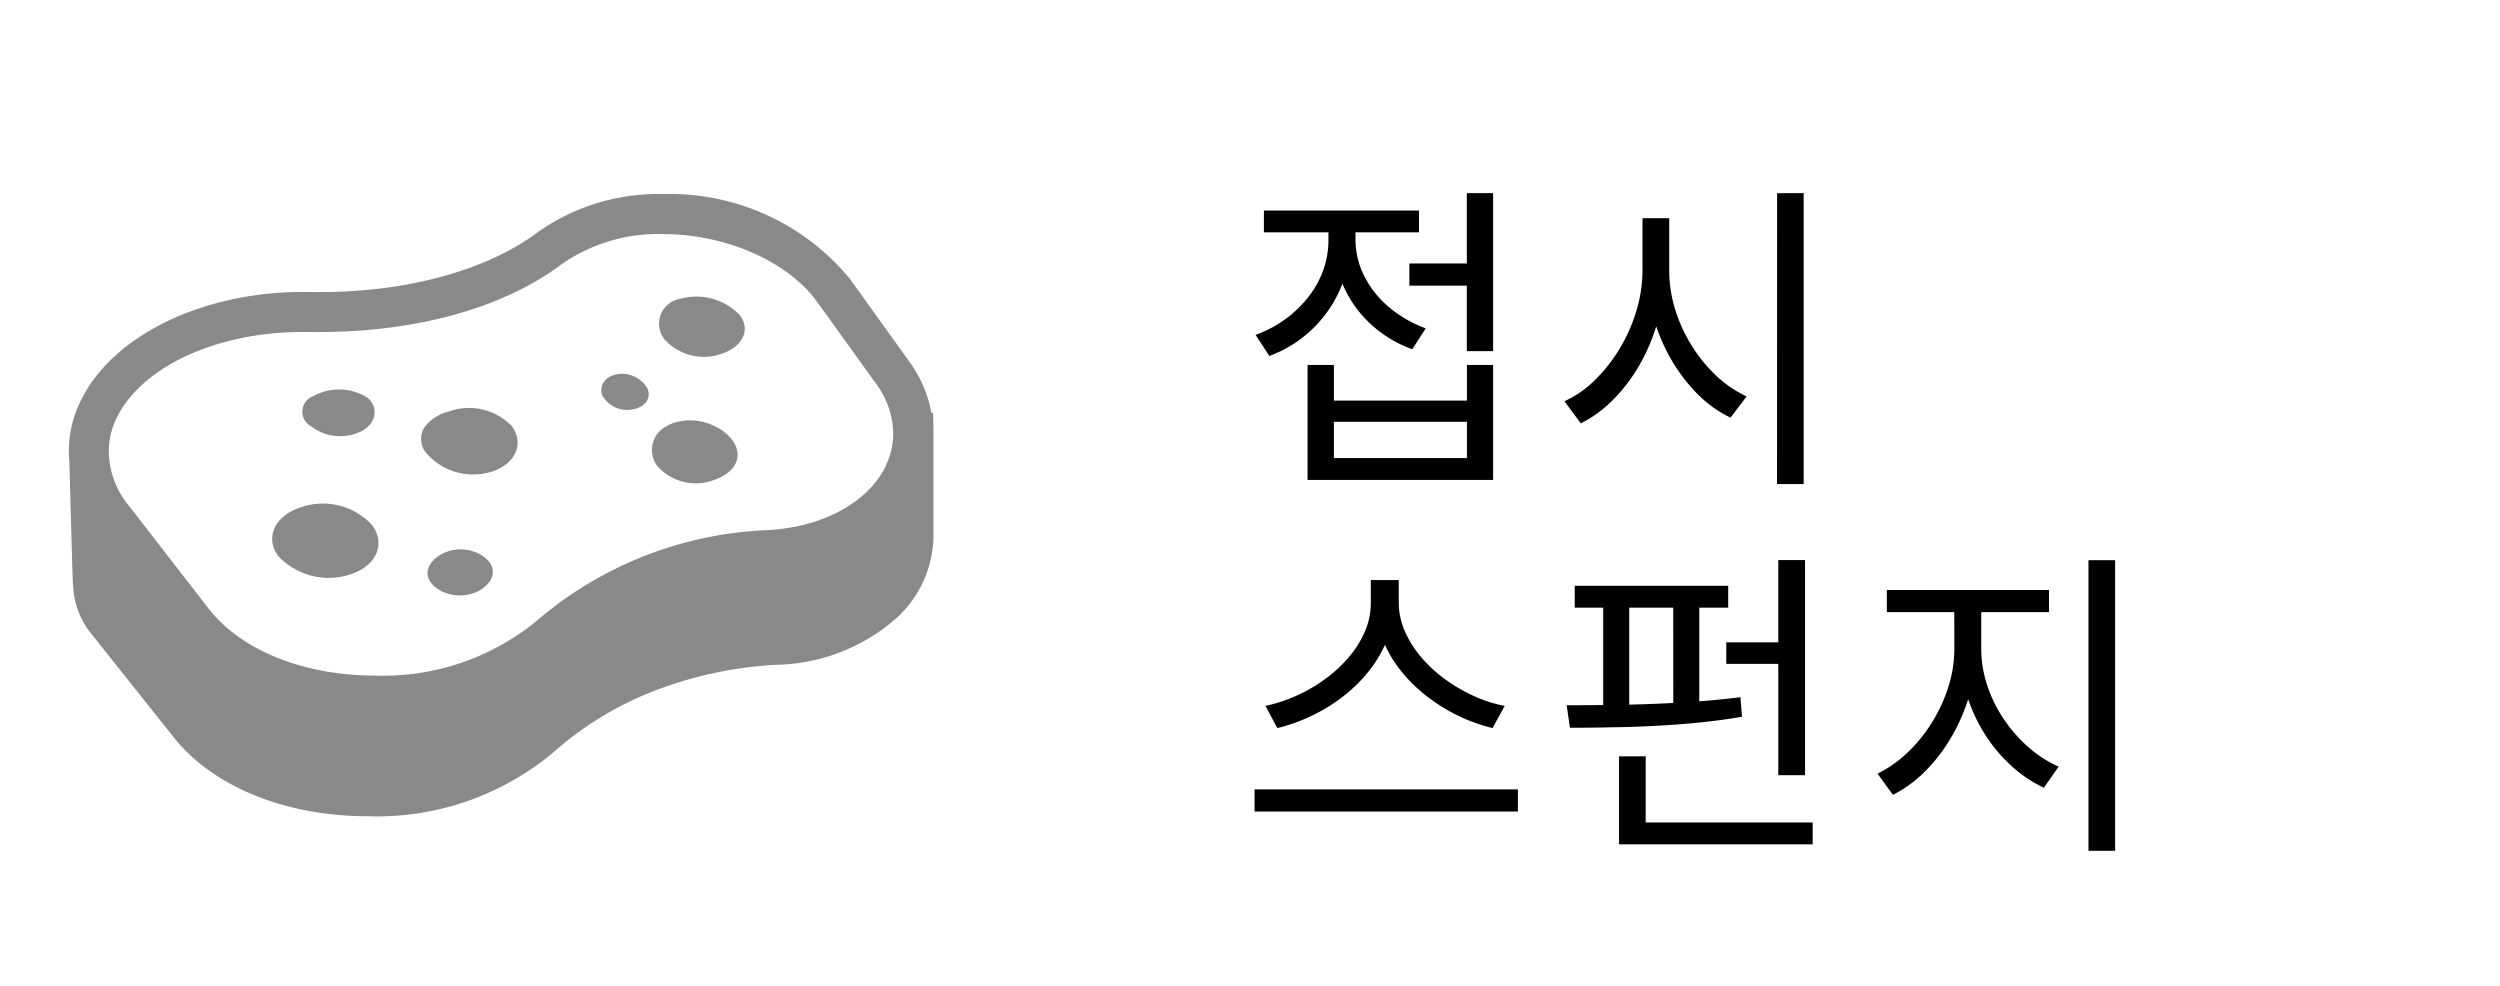 <svg xmlns="http://www.w3.org/2000/svg" xmlns:xlink="http://www.w3.org/1999/xlink" width="109" height="43" viewBox="0 0 109 43"><defs><clipPath id="a"><rect width="109" height="43" transform="translate(4396 52)" fill="#9e9595" opacity="0"/></clipPath></defs><g transform="translate(-4396 -52)" clip-path="url(#a)"><path d="M62.895,33.73h-.064a5.552,5.552,0,0,0-1-2.285l-2.558-3.561a10.18,10.18,0,0,0-8.155-3.695,9.1,9.1,0,0,0-5.429,1.647c-2.215,1.67-5.69,2.628-9.535,2.628-.151,0-.725-.006-.725-.006-4.4,0-8.288,1.9-9.674,4.715a4.884,4.884,0,0,0-.51,2.7l.133,4.791.023.562h.006a3.553,3.553,0,0,0,.835,2.187l3.486,4.379c1.705,2.21,4.9,3.526,8.538,3.526A12,12,0,0,0,46.3,48.572a14.525,14.525,0,0,1,4.431-2.715,17.308,17.308,0,0,1,5.325-1.143,8.162,8.162,0,0,0,5.284-2.065,4.919,4.919,0,0,0,1.578-3.515V34.31l-.018-.58Zm-2.047,2.3c-.777,1.612-2.766,2.691-5.191,2.813a16.472,16.472,0,0,0-10.092,4,10.562,10.562,0,0,1-6.954,2.343H38.6c-3.143,0-5.875-1.1-7.3-2.941l-3.451-4.455a3.751,3.751,0,0,1-.882-2.558,3.28,3.28,0,0,1,.342-1.287c1.1-2.239,4.362-3.741,8.114-3.741h.244c4.483.07,8.428-.986,11.061-2.97a7.358,7.358,0,0,1,4.385-1.3c2.755,0,5.469,1.195,6.739,2.964l2.564,3.561a3.76,3.76,0,0,1,.731,1.856,3.19,3.19,0,0,1-.307,1.717Z" transform="translate(4373.78 36.271)" fill="#898989"/><path d="M51.9,28.754a1.1,1.1,0,0,0-.719,1.757,2.3,2.3,0,0,0,2.477.65c.881-.278,1.316-1,.835-1.671a2.59,2.59,0,0,0-2.593-.736Z" transform="translate(4373.78 36.271)" fill="#898989"/><path d="M53.377,34.31a2.383,2.383,0,0,0-1.775-.145,1.554,1.554,0,0,0-.313.145,1.159,1.159,0,0,0-.394,1.757,2.238,2.238,0,0,0,2.523.563c.9-.33,1.224-1.038.731-1.711a2.041,2.041,0,0,0-.771-.609Z" transform="translate(4373.78 36.271)" fill="#898989"/><path d="M41.748,33.683a1.889,1.889,0,0,0-.986.627.949.949,0,0,0,.064,1.195,2.7,2.7,0,0,0,2.865.777c1.044-.348,1.38-1.253.847-1.972a2.6,2.6,0,0,0-2.79-.627Z" transform="translate(4373.78 36.271)" fill="#898989"/><path d="M35.345,37.842c-1.195.389-1.578,1.375-.98,2.146a3.018,3.018,0,0,0,3.2.76c1.149-.406,1.444-1.386.87-2.134a2.921,2.921,0,0,0-3.086-.771Z" transform="translate(4373.78 36.271)" fill="#898989"/><path d="M49.12,32.048c-.562.1-.806.551-.621.957a1.237,1.237,0,0,0,1.323.568c.557-.1.806-.522.621-.916a1.276,1.276,0,0,0-1.323-.609Z" transform="translate(4373.78 36.271)" fill="#898989"/><path d="M35.779,34.31a.887.887,0,0,0,.075.058,2.085,2.085,0,0,0,2.158.145,1.312,1.312,0,0,0,.261-.2.8.8,0,0,0-.1-1.288,2.313,2.313,0,0,0-2.28-.029.72.72,0,0,0-.11,1.317Z" transform="translate(4373.78 36.271)" fill="#898989"/><path d="M42.223,39.681c-.754.035-1.4.557-1.363,1.079s.766.974,1.52.928,1.369-.563,1.328-1.073-.736-.963-1.485-.934Z" transform="translate(4373.78 36.271)" fill="#898989"/><path d="M7.448-8.512h2.814v.966H7.448Zm2.506-3.066H11.1V-4.69H9.954ZM3.01-4.088H4.158v1.554h5.8V-4.088H11.1V.924H3.01ZM4.158-1.61V-.028h5.8V-1.61ZM3.92-10.584h.952v1.036a5.32,5.32,0,0,1-.441,2.156A5.372,5.372,0,0,1,3.192-5.628,5.407,5.407,0,0,1,1.344-4.48L.742-5.4a5.152,5.152,0,0,0,1.281-.672,5.024,5.024,0,0,0,1.015-.973A4.147,4.147,0,0,0,3.7-8.239,3.918,3.918,0,0,0,3.92-9.548Zm.224,0H5.1v1.036a3.508,3.508,0,0,0,.378,1.575A4.257,4.257,0,0,0,6.552-6.615a5.291,5.291,0,0,0,1.61.931l-.588.91A5.29,5.29,0,0,1,5.768-5.866a5.072,5.072,0,0,1-1.2-1.673,4.886,4.886,0,0,1-.427-2.009Zm-3.038-.238H7.868v.952H1.106Zm16.506.336h.966v2.268A8.236,8.236,0,0,1,18.305-6.1a8.245,8.245,0,0,1-.77,1.918,7.355,7.355,0,0,1-1.162,1.568A5.419,5.419,0,0,1,14.924-1.54l-.714-.966a4.62,4.62,0,0,0,1.33-.924A6.883,6.883,0,0,0,16.618-4.8a7.143,7.143,0,0,0,.728-1.645,6.128,6.128,0,0,0,.266-1.778Zm.2,0h.966v2.268a5.766,5.766,0,0,0,.259,1.708,6.7,6.7,0,0,0,.728,1.589,6.5,6.5,0,0,0,1.078,1.316,4.962,4.962,0,0,0,1.309.889l-.7.924A5.1,5.1,0,0,1,20.02-2.814a7.36,7.36,0,0,1-1.155-1.512,7.933,7.933,0,0,1-.777-1.848,7.5,7.5,0,0,1-.28-2.044Zm5.67-1.092H24.64V1.106H23.478ZM5.768,5.29H6.79v.98A4.308,4.308,0,0,1,6.5,7.838a5.4,5.4,0,0,1-.784,1.379,6.481,6.481,0,0,1-1.148,1.141,7.587,7.587,0,0,1-1.386.854,7.6,7.6,0,0,1-1.491.532l-.518-.966A6.74,6.74,0,0,0,2.5,10.344a6.819,6.819,0,0,0,1.253-.721A6.02,6.02,0,0,0,4.8,8.664a4.4,4.4,0,0,0,.714-1.141A3.172,3.172,0,0,0,5.768,6.27Zm.224,0h.994v.98a3.1,3.1,0,0,0,.266,1.253,4.558,4.558,0,0,0,.721,1.141,6.02,6.02,0,0,0,1.043.959,7.131,7.131,0,0,0,1.253.728,5.853,5.853,0,0,0,1.337.427l-.532.966a7.435,7.435,0,0,1-1.484-.532,7.693,7.693,0,0,1-1.379-.854A6.683,6.683,0,0,1,7.056,9.217a5.132,5.132,0,0,1-.784-1.379,4.4,4.4,0,0,1-.28-1.568ZM.7,14.418H12.18v.966H.7Zm22.834-10H24.7V13.8H23.534ZM21.266,8.006h2.912v.938H21.266ZM14.658,5.542H21.35v.952H14.658Zm-.21,6.188-.14-.98q1.078,0,2.366-.021t2.639-.1q1.351-.077,2.569-.231l.07.854q-1.246.21-2.576.315t-2.6.133Q15.512,11.73,14.448,11.73ZM15.9,6.34h1.134v4.578H15.9Zm3.052,0H20.09v4.578H18.956ZM16.59,15.86h8.442v.952H16.59Zm0-2.884h1.162v3.486H16.59ZM31.206,6.242h.952V8.286a7.129,7.129,0,0,1-.28,1.981A8.177,8.177,0,0,1,31.1,12.1a7.282,7.282,0,0,1-1.155,1.519,5.446,5.446,0,0,1-1.414,1.036l-.672-.924a5.268,5.268,0,0,0,1.3-.91,6.568,6.568,0,0,0,1.071-1.316,6.811,6.811,0,0,0,.721-1.568,5.5,5.5,0,0,0,.259-1.652Zm.238,0h.938V8.286a5.079,5.079,0,0,0,.259,1.589,5.925,5.925,0,0,0,.728,1.484,6.322,6.322,0,0,0,1.078,1.225,5.118,5.118,0,0,0,1.309.84l-.644.924a5.8,5.8,0,0,1-1.442-.98A6.665,6.665,0,0,1,32.5,11.947a7.279,7.279,0,0,1-.777-1.736,6.647,6.647,0,0,1-.28-1.925Zm-3.178-.518h7.07V6.69h-7.07Zm8.792-1.3H38.22v12.67H37.058Z" transform="translate(4450 72)"/></g></svg>